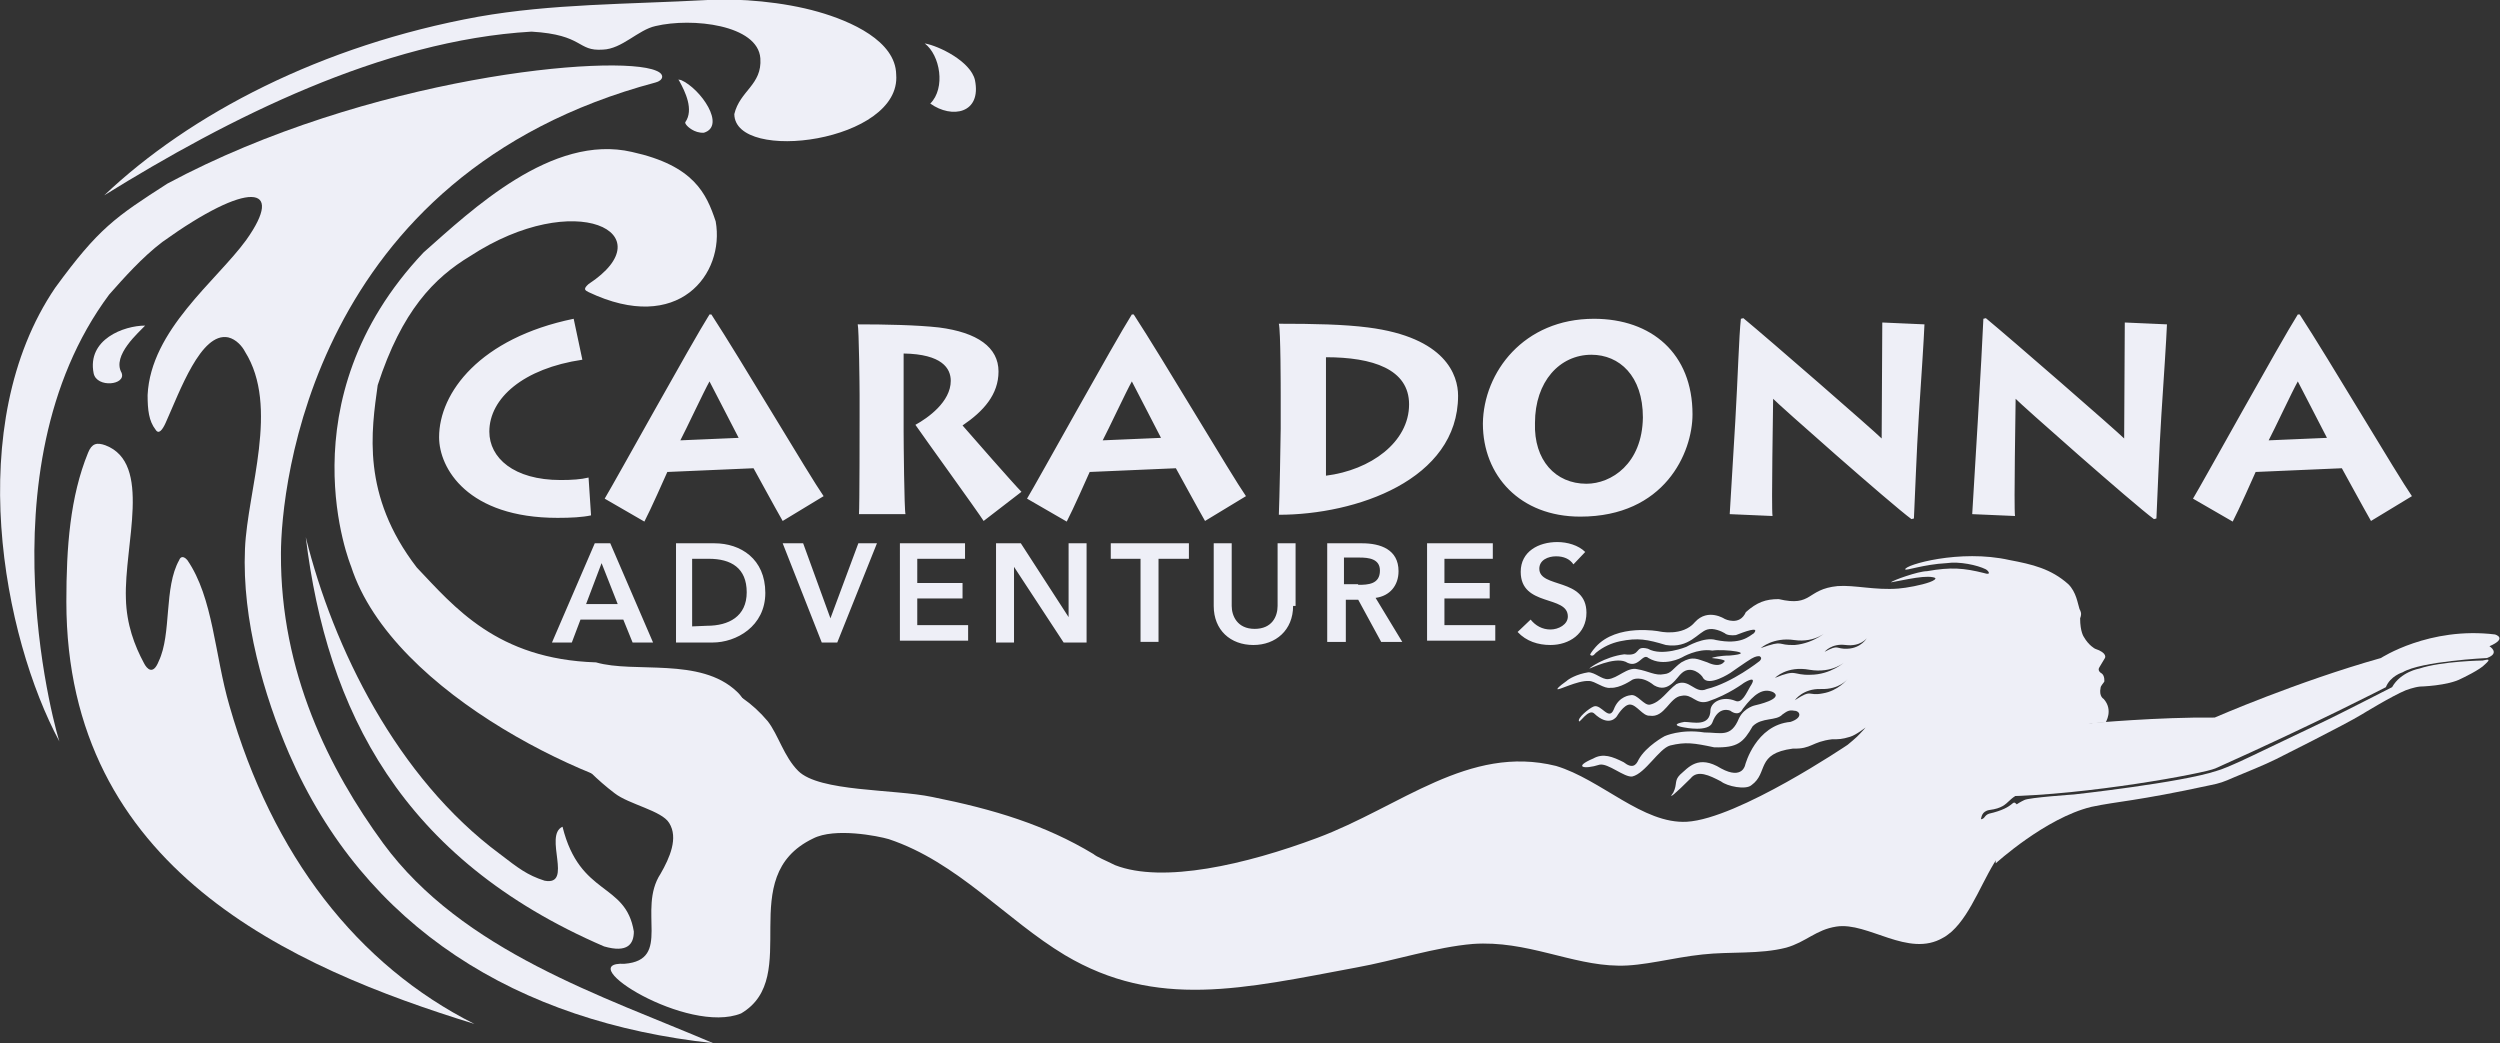 <svg id="Layer_1" xmlns="http://www.w3.org/2000/svg" viewBox="0 0 403.1 168.2"><rect x="0" y="0" width="403.1" height="168.2" fill="#333333" stroke="none"/><style>.st0{fill:#eeeff7}.st1{fill:#fff}</style><path class="st0" d="M113.5 21.4c-1.6.1-2.7-1.1-2.7-1.1s-.4-.4-.3-.6c1.4-2 0-4.9-1-6.7-.3-.3.1-.1.3-.1 3.2 1.4 7.3 7.4 3.7 8.5M149.1 7c2.3.4 7.4 2.9 8.1 5.9 1.1 5.4-3.7 6.3-7.2 3.8 2.5-2.5 1.6-7.8-.9-9.7M87.8 142c-2.8-.9-4.2-2-7.2-4.3-16.6-12.3-26.9-33.3-31.3-51.1 3.4 27.9 15.4 51.9 48.1 66 3.8 1.1 4.8-.4 4.8-2.4-1.3-8-8.7-5.6-11.5-16.9-3.1 1.4 1.8 9.6-2.9 8.7"/><path class="st0" d="M118.4 18.4c.9-3.8 4.5-4.7 4.2-9-.4-5.4-11-6.6-16.9-5.2-2.8.6-5.4 3.7-8.5 3.8-4.2.3-3-2.4-11.5-2.9-24.1 1.4-48.9 14-68.9 26.4 13.8-13.1 35-24.2 60.3-28.8 11.9-2.1 24-2 37-2.7 5.1-.3 12.2.3 17.8 1.9 5.3 1.5 12.5 4.7 12.6 10.1.9 10.9-26 14.4-26.1 6.4"/><path class="st0" d="M45.3 89.3c-.1 19.1 7.8 34.8 16.5 46.7 12.8 17.4 35.4 24.6 53.2 32.2-31.6-3.4-56.2-18.6-68.4-46.7-4-9.3-7.6-21.5-7.1-33 .4-9.5 5.6-22.9 0-31.8-.4-.8-1.4-2-2.7-2.3-4.4-.9-7.8 8.7-10.1 13.8-.5 1.1-1.1 1.9-1.6 1.1-1.1-1.4-1.3-3.2-1.3-5.6.5-10.5 11.1-18.4 15.9-25 6.4-9 .3-9.6-13.5.3-3.3 2.5-6.3 5.9-8.6 8.5-21.2 28.5-8 72.5-8 72.1-9.1-16.9-15.7-51.1-.7-73.2 7-9.6 9.7-11.4 18.1-16.8 32.3-17.3 72.3-21 78.8-18.2 1.5.6 1.1 1.6-.1 1.9-55.5 14.8-60.4 65.3-60.4 76"/><path class="st0" d="M75.8 41.3c17-11.1 31.6-3.7 19.1 4.5-.9.8-.6 1 0 1.3 14.5 6.9 22-2.9 20.5-11.4-1.5-4.5-3.5-9-13.5-11.2-12.9-3-25.9 9.4-33.6 16.2-22.7 24-11.7 50.6-11.7 50.6 6.7 20.8 40.4 36.4 54.5 37.9 1-.6 13.8-12.1 7.7-17.7-5.9-5.6-16.5-2.9-22.7-4.7-16-.5-22.9-9-28.9-15.3-9-11.7-7.3-22.1-6.3-29.4 3.9-12 9.1-17.3 14.9-20.8M23.4 52.5c-.9 1-5.4 4.8-3.8 7.6.8 2-4 2.5-4.5.1-1.1-5.5 4.9-7.7 8.3-7.7M17 71.8c7.6 2.9 3 16 3.3 24.7.1 4.2 1.4 7.6 2.9 10.4.5 1 1.5 2 2.4-.3 2.1-4.4.8-11.9 3.3-16.3.1-.3.5-.9 1.3 0 4.2 6.1 4.4 15.3 6.8 23.5 6.9 24.1 20.6 41.8 39.5 51.3C47 156 10.7 140.1 10.7 97c0-8.8.6-16.9 3.5-24 .6-1.5 1.4-1.7 2.8-1.2M311.8 117.9l27.7-1.4s1.3-2-.3-3.8c0 0-.8-.4-.5-1.8 0-.3.5-.8.6-1 0 0 .1-.9-.4-1.3 0 0-.8-.4-.4-1l.9-1.5s.5-.8-1.6-1.5c0 0-1-.5-1.8-1.9 0 0-.6-.8-.6-3 .3-.8.1-1.1-.1-1.5-.3-.9-.5-2.7-1.8-4-2.8-2.5-5.8-3.2-9.5-3.9-8-1.8-16.9.8-16.8 1.5 0 .3 2.9-.8 6.7-1 2-.3 4.9.3 6.3 1 .5.3.9 1-.3.6-3.2-.8-5.3-1-9.2-.3-1.4 0-5.6 1.5-5.8 1.8 4.2-.8 6.8-1.4 7.8-.3 1.1 1.1-.3 2.1 1.3 3.2 3.6-2.4-2.2 21.1-2.2 21.1"/><path class="st1" d="M292.8 117.1s2.5.4 4.9-1.9c2.5-2.4 4.9-1.9 4.9-1.9s-2.8-.5-5.3 1.1c-2.4 1.6-.6 1.7-4.5 2.7"/><path class="st0" d="M326.5 126.1c3-13.4 6.2-32.7 3.3-32.7-2.4 0-3.8 1.3-6.6 1.4-2.4.1-5.4-2.3-8-2.5-.3 0-5.3.3-5.6.3 6.2.5-.9 2.1-3.5 2.3-3.7.3-7.1-.6-9.8-.4-5.1.5-4 3.4-9.5 2.1-2.1 0-3.5.5-5.3 2.1-1 2.3-3.4 1.1-3.4 1.1s-2.7-1.8-4.8.5c-2 2.4-5.8 1.5-5.8 1.5s-6.8-1.3-10.2 2.5c0 0-.9 1-.9 1.3.5.4.8-.3 1-.4 1.1-.9 2.4-1.5 3.8-1.8 2.9-.6 4.4-.3 7.4.6 3.8.6 5.2-2.1 6.7-2.5 1-.3 2.3.3 2.8.6.3.3 1.1.4 1.8.3 1.3-.5 3.9-1.5 2.9-.3-.8.5-2.1 1.9-6.1 1.1-1.9-.6-4.8 1.1-4.8 1.1s-3.9 1.6-6.2.3c-2.3-.6-.9 1.3-3.8.9-3.2.4-5.8 2.3-5.6 2.3.1 0 3.9-1.9 5.8-1.1 2.1 1.3 2.7-1.5 3.7-.6 2.5 1.5 5.4-.1 5.4-.1s2.5-1.5 4.9-1.1c1.9-.3 7.4.4 2.8.8-1.5 0-2.8.3-2.9.4 2.8.3 2 .6 2 .6s-.6 1.1-2.7.1c-1.6-.5-2.3-1.1-4.2 0-1.4 1-1.6 1.8-2.8 1.9-1.4.3-2.5-.5-4.3-.8-1.6-.4-3.2 1.5-4.7 1.6-1 .1-2.1-1.1-3.2-1.1-1.9.3-3.2 1.1-3.5 1.4-.4.3-1.3.9-1.5 1.3.1.3 3.2-1.4 5.1-1.3 1 0 2.4 1.3 3.5 1.1 1.5.1 3.5-1.3 3.5-1.3s1.4-.8 3.5.9c2.4 1.4 3.7-1.4 4.5-2 1.5-1.3 3.2.3 3.4.8.9 1.5 4.4-.8 4.4-.8s2.7-1.9 3.4-2.3 1-.4 1.3-.4c.6.3 0 .8 0 .8s-4.4 3.5-8.5 4.5c-1.9.9-2.8-1.8-4.9-.8-1.5 1.1-2.5 2.9-4.2 3.3-1 .3-2.1-1.8-3.2-1.5 0 0-1.9.1-2.7 2.3-.8 1.9-2-.9-3.2-.5-.8.3-2.7 1.9-2.4 2.4.1.3 1.5-2 2.4-1.3 2.5 2.4 3.7.5 3.7.5s1.1-1.9 2.1-1.9c1.1 0 2.1 1.9 3.2 1.8 2.4.4 3.2-3 5.1-3.2 1.8-.4 2.3 1.5 4.3.9 3.3-1.1 5.8-3 5.8-3s2.4-1.5 1 .6c-.6 1-1.3 2.8-2.4 2.3-2-.8-3.8.1-4 1.4 0 2.9-2.9 2-4.2 2-2.8.5 0 .9 0 .9s3.9.8 4.5-.8c1-2.8 2.9-1.9 2.9-1.9s1.3 1.1 2-.3c1.9-2.5 3.3-3.4 4.9-2.7 1.8 1.1-2.8 2.1-2.8 2.1s-1.8.3-2.7 2.1c-1.3 3.2-2.9 2.3-5.6 2.3-3.8-.6-6.4.6-6.4.6s-3 1.6-4.2 3.8c-.4.9-1 1.5-2.4.4-1.8-.9-3.3-1.5-4.9-.6-3.3 1.4-1.5 1.8 1 1 1.4-.3 4 2.1 5.3 1.9 2.1-.5 4.3-4.5 6.1-5 2.5-.6 3.8-.4 7.1.3 3.8.1 4.7-.8 6.2-3.4 1.5-1.5 3.8-.8 4.8-1.9.6-.4 1-.8 1.9-.6.9 0 1.5 1.1-.6 1.8-5.6.5-7.3 6.9-7.3 6.9s-.4 2.5-3.9.6c-3.7-2.3-5.3-.1-6.6 1-1 1-.4 1.5-1.1 2.9-1 1.3.4.1 2.8-2.3 1.1-1.4 3-.5 4.9.5 1 .8 4 1.4 4.9.6 2.8-2 .6-5.1 6.7-5.9 3 .1 3-1.1 6.3-1.5 1.1 0 1.6 0 2.9-.4 1-.3 2.5-1.5 2.5-1.5s-.3.4-.9 1c-.4.5-2 1.8-2 1.8S280.3 132 272 132.5c-7.1.4-13.8-6.8-21.1-9-14.1-3.5-25.1 6.6-38.5 11.6-11.5 4.3-24.9 7.4-32.6 4.4-1.6-.8-2.9-1.3-3.5-1.8-7.8-4.7-16-7.2-26-9.2-6.2-1.3-18.2-.8-21.6-4.2-2.3-2.3-3.2-5.8-4.9-8-10.1-12-25.3-5.6-39.1-10.4-.5.4-1.1.5-1.1.5s4.3 13 15.5 21.5c2.3 1.8 7.6 2.8 8.8 4.8 1.5 2.4.1 5.6-1.4 8.2-3.8 5.8 1.9 13.9-5.8 14.5-8.7-.4 10.2 11.5 18.8 8 10-5.9-1.3-22 11.6-28.2 3.5-1.8 10.5-.4 12.2.1 11.1 3.7 18.9 13 28.4 18.7 14.8 8.8 28.8 5.4 47 2 6.1-1.1 12.8-3.3 18.8-3.8 8.7-.6 15.8 3.4 23.4 3.5 4 .1 8.8-1.3 13.6-1.8 4.5-.5 9.2 0 13.5-1.1 3.2-.9 4.8-2.9 8.1-3.4 5.1-.8 11.6 5.1 17.2 1.8.3-.1 1.3-.9 1.4-1 3.3-3 5.1-8.8 7.8-12.5.6-.8 1.5-3.8 2.7-8-.9-.9-.1.5-4.5 1.5-.8.3-.6.8-1.3.9.1-.3.1-1.3 1.4-1.5 3.9-.5 2.3-2.5 7.2-3.2 1.4-.1 2.9-.4 2.8-.6-.2.3-4.5-.5-4.3-.7zm-42.6-21.6s2-1.8 5.4-1.3c3.5.5 5.4-1.5 5.4-1.5s-2.1 2-5.3 2.3c-3 .1-1.6-.9-5.5.5zm2.3 4.8s1.9-2 5.6-1.3c3.7.6 5.7-1.3 5.7-1.3s-2.3 2.1-5.6 2.1c-2.9.1-2.1-1-5.7.5zm7.7 2.5c-2.5.5-1.6-.8-4.5 1.1 0 0 1.3-1.9 4.2-1.8 3 .1 4.3-1.6 4.3-1.6s-1.5 1.9-4 2.3zm4-7.2c-2 .1-1.3-.8-3.7.5 0 0 1.1-1.4 3.4-1.1 2.4.3 3.4-1.1 3.4-1.1s-.9 1.6-3.1 1.7z"/><path class="st0" d="M299.4 129.7s.9-6.1 4.7-9.2c0 0 3-3.8 22.2-3.8 0 0 8.3-.3 10.9-.1 0 0 10.9-1 19.9-.9 0 0 13.3-5.8 26.8-9.6 0 0 7.8-5.1 18.4-3.8 0 0 2.1.6-.9 1.9 0 0 1.8 1.1-.4 1.9 0 0-10.6.5-13.6 2.3 0 0-2 .6-2.7 2.4 0 0-11.4 5.9-27.5 13.1-1.8.8-20.7 4.3-34.1 4.5 0 0-6.2-.3-16.3 2.5-1.6 1.9-2.1.3-.5 4.8.2.2-5.7-.7-6.9-6"/><path class="st0" d="M321.8 139.2s8-7.3 15.4-9.1c4.2-.9 7.2-.9 19.2-3.5 1.5-.3 2.1-.5 3.9-1.3 1.9-.8 4.7-1.9 6.7-2.9 0 0 11.2-5.6 13.8-7.2 0 0 4.9-3 7.1-3.9 0 0 1.3-.5 2.3-.6 0 0 4.5-.1 6.7-1.3 0 0 3-1.4 3.8-2.3 1-.9.5-.8-.4-.6 0 0-6.6.1-10.2 1.3 0 0-3 .5-4.4 3 0 0-8.8 4.5-10.5 5.3l-11.1 5.3s-5.1 2.5-6.7 2.9c-5.7 1.9-23 3.8-23 3.8s-7.3.5-8 .9c-2.1 1-5.4 3.3-4.6 10.2M95.9 87.6h2.5l6.9 16H102l-1.5-3.7h-6.9l-1.4 3.7H89l6.9-16zm3.7 9.8L97 90.8l-2.5 6.6h5.1zM108.9 87.6h6.3c4.2 0 8.2 2.5 8.2 8 0 5.4-4.7 8-8.5 8H109v-16h-.1zm5.1 13.3c3.5 0 6.4-1.5 6.4-5.4s-2.5-5.4-6.1-5.4h-2.7V101l2.4-.1zM126.2 87.6h3.3l4.4 12.1 4.5-12.1h3l-6.4 16h-2.5l-6.3-16zM145 87.6h10.6v2.5h-7.7V94h7.3v2.5h-7.3v4.3h8.2v2.5h-11V87.6h-.1zM160.8 87.6h3.8l7.7 11.9V87.6h2.9v16h-3.7l-8-12.2v12.2h-2.9v-16h.2zM184 90.1h-4.9v-2.5h12.6v2.5h-4.9v13.4h-2.9V90.1h.1zM208.5 97.7c0 3.9-2.8 6.3-6.4 6.3-3.7 0-6.4-2.4-6.4-6.3V87.6h2.9v10.1c0 1.6.9 3.7 3.7 3.7 2.8 0 3.7-2 3.7-3.7V87.6h2.9v10.1h-.4zM214 87.6h5.6c3 0 5.9 1 5.9 4.5 0 2.3-1.4 4-3.7 4.3l4.3 7.1h-3.4l-3.7-6.8h-2v6.8h-3V87.6zm5 6.7c1.6 0 3.5-.1 3.5-2.3 0-1.9-1.8-2.1-3.3-2.1h-2.5v4.3h2.3v.1zM230.1 87.6h10.6v2.5h-7.8V94h7.3v2.5h-7.3v4.3h8.2v2.5h-11V87.6zM253.7 91c-.6-.9-1.6-1.3-2.8-1.3-1.3 0-2.7.6-2.7 2 0 3.2 7.6 1.4 7.6 7.1 0 3.4-2.8 5.2-5.8 5.2-2 0-3.9-.6-5.3-2.1l2.1-2c.8 1 1.9 1.6 3.2 1.6s2.8-.8 2.8-2.1c0-3.5-7.6-1.5-7.6-7.2 0-3.3 2.9-4.8 5.9-4.8 1.6 0 3.4.5 4.5 1.6l-1.9 2zM95.3 83.1c-1.4.3-3.2.4-5.4.4-14.5 0-19.1-8-19.1-13 0-7.2 6.6-16 21.7-19.1l1.4 6.6c-9.5 1.4-15 6.2-15 11.6 0 4.2 3.9 7.8 11.5 7.8 1.8 0 3.3-.1 4.5-.4l.4 6.1zM97.5 80.4c1.8-3 14-25.1 16.9-29.7h.3c4.7 7.2 15.8 26 18.1 29.3l-6.6 4c-1.1-1.9-4.3-7.8-4.7-8.5l-13.9.6c-.4.9-2.7 6.1-3.7 8l-6.4-3.7zm21.6-9.8c-.9-1.8-4-7.7-4.7-9.1-.9 1.6-3.8 7.8-4.7 9.5l9.4-.4zM138.5 82.9c.1-1 .1-14.8.1-15.7v-3.5c0-1.3-.1-10.6-.3-11.4 4.4 0 9.5.1 13.1.5 6.2.8 9.6 3.2 9.6 7.1 0 3.7-2.4 6.4-5.8 8.7 1.3 1.5 8.3 9.5 9.5 10.7l-6.1 4.7c-.8-1.3-9.7-13.6-11-15.5 2-1.1 5.7-3.7 5.7-7.1 0-2-1.4-4.3-7.6-4.4v12.6c0 1.6.1 12.6.3 13.3h-7.5zM165.6 80.4c1.8-3 14-25.1 16.9-29.7h.3c4.7 7.2 15.8 26 18.1 29.3l-6.6 4c-1.1-1.9-4.3-7.8-4.7-8.5l-13.9.6c-.4.9-2.7 6.1-3.7 8l-6.4-3.7zm21.6-9.8c-.9-1.8-4-7.7-4.7-9.1-.9 1.6-3.8 7.8-4.7 9.5l9.4-.4zM206.5 63.7c0-.9 0-10.4-.3-11.5 5.7 0 10.5.1 14.4.6 12.5 1.6 14.5 7.7 14.5 11 0 13.6-16.5 19.2-28.9 19.2.1-2 .3-12.8.3-13.9v-5.4zm7.3 13c7.2-.9 13.4-5.4 13.4-11.5 0-5.7-5.9-7.6-13.4-7.6v19.1zM257 51.4c9.3 0 15.9 5.6 15.9 15.4 0 6.2-4.5 16.5-18.1 16.5-9.7 0-15.7-6.6-15.7-15 .1-8.3 6.6-16.9 17.9-16.9zM255.8 78c4 0 9-3.2 9.1-10.7 0-6.7-3.8-10.1-8.3-10.1-5.1 0-9.1 4.3-9.1 11-.2 6 3.3 9.8 8.3 9.8zM278.9 82.9c.1-1.6.5-8.2.9-15s.6-13.9.9-16.5l.4-.1c4 3.3 21 18.1 22.3 19.4 0-1.8.1-16.9.1-18.7l6.8.3c-.1 2.5-.5 8.5-.9 14.6-.4 6.3-.6 12.8-.8 16.7l-.4.1c-3.4-2.5-21.7-18.7-22.3-19.4 0 1.5-.3 17.4-.1 18.9l-6.9-.3zM318 82.9c.1-1.6.5-8.2.9-15 .4-6.8.8-13.9.9-16.5l.4-.1c4 3.3 21 18.1 22.3 19.4 0-1.8.1-16.9.1-18.7l6.8.3c-.1 2.5-.5 8.5-.9 14.6-.4 6.3-.6 12.8-.8 16.7l-.4.1c-3.4-2.5-21.7-18.7-22.3-19.4 0 1.5-.3 17.4-.1 18.9l-6.9-.3zM353.6 80.4c1.8-3 14-25.1 16.9-29.7h.3c4.7 7.2 15.8 26 18.1 29.3l-6.6 4c-1.1-1.9-4.3-7.8-4.7-8.5l-13.9.6c-.4.9-2.7 6.1-3.7 8l-6.4-3.7zm21.6-9.8c-.9-1.8-4-7.7-4.7-9.1-.9 1.6-3.8 7.8-4.7 9.5l9.4-.4z"/></svg>